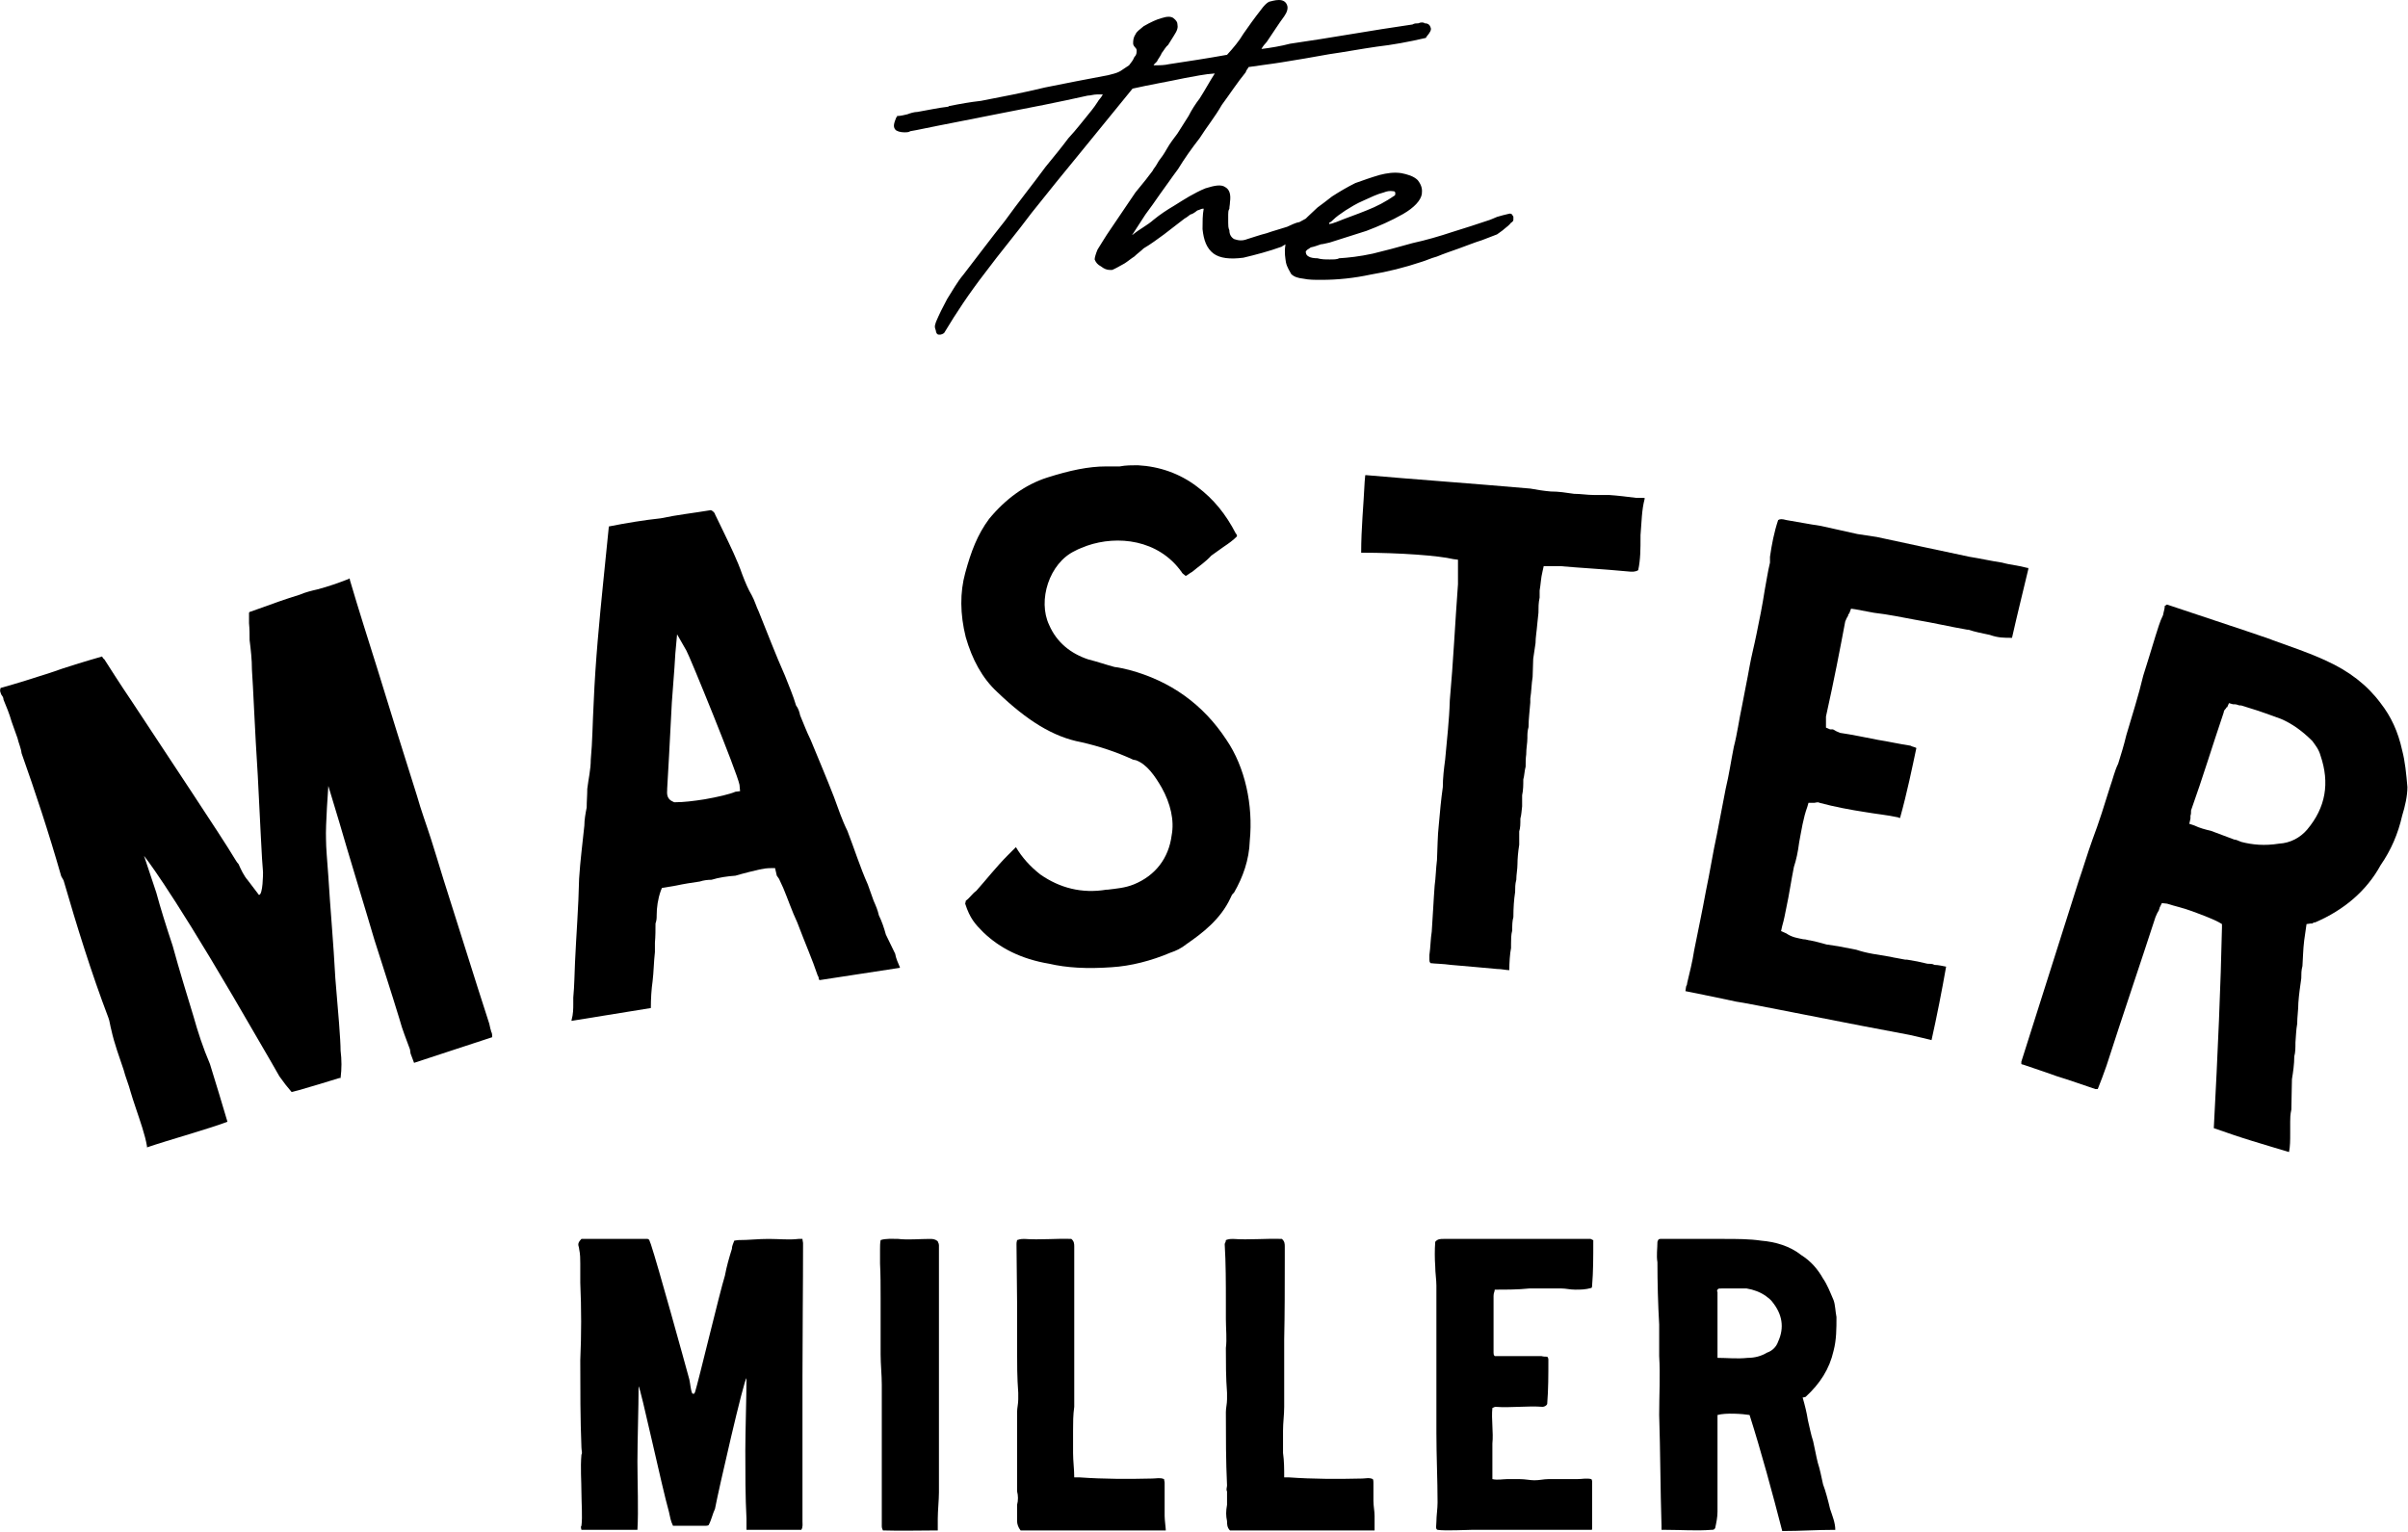 <?xml version="1.0" encoding="UTF-8"?>
<!DOCTYPE svg PUBLIC "-//W3C//DTD SVG 1.1//EN" "http://www.w3.org/Graphics/SVG/1.1/DTD/svg11.dtd">
<svg version="1.2" width="41.29mm" height="26.28mm" viewBox="999 866 4129 2628" preserveAspectRatio="xMidYMid" fill-rule="evenodd" stroke-width="28.222" stroke-linejoin="round" xmlns="http://www.w3.org/2000/svg" xmlns:ooo="http://xml.openoffice.org/svg/export" xmlns:xlink="http://www.w3.org/1999/xlink" xmlns:presentation="http://sun.com/xmlns/staroffice/presentation" xmlns:smil="http://www.w3.org/2001/SMIL20/" xmlns:anim="urn:oasis:names:tc:opendocument:xmlns:animation:1.0" xmlns:svg="urn:oasis:names:tc:opendocument:xmlns:svg-compatible:1.0" xml:space="preserve">
 <defs class="EmbeddedBulletChars">
  <g id="bullet-char-template-57356" transform="scale(0,-0)">
   <path d="M 580,1141 L 1163,571 580,0 -4,571 580,1141 Z"/>
  </g>
  <g id="bullet-char-template-57354" transform="scale(0,-0)">
   <path d="M 8,1128 L 1137,1128 1137,0 8,0 8,1128 Z"/>
  </g>
  <g id="bullet-char-template-10146" transform="scale(0,-0)">
   <path d="M 174,0 L 602,739 174,1481 1456,739 174,0 Z M 1358,739 L 309,1346 659,739 1358,739 Z"/>
  </g>
  <g id="bullet-char-template-10132" transform="scale(0,-0)">
   <path d="M 2015,739 L 1276,0 717,0 1260,543 174,543 174,936 1260,936 717,1481 1274,1481 2015,739 Z"/>
  </g>
  <g id="bullet-char-template-10007" transform="scale(0,-0)">
   <path d="M 0,-2 C -7,14 -16,27 -25,37 L 356,567 C 262,823 215,952 215,954 215,979 228,992 255,992 264,992 276,990 289,987 310,991 331,999 354,1012 L 381,999 492,748 772,1049 836,1024 860,1049 C 881,1039 901,1025 922,1006 886,937 835,863 770,784 769,783 710,716 594,584 L 774,223 C 774,196 753,168 711,139 L 727,119 C 717,90 699,76 672,76 641,76 570,178 457,381 L 164,-76 C 142,-110 111,-127 72,-127 30,-127 9,-110 8,-76 1,-67 -2,-52 -2,-32 -2,-23 -1,-13 0,-2 Z"/>
  </g>
  <g id="bullet-char-template-10004" transform="scale(0,-0)">
   <path d="M 285,-33 C 182,-33 111,30 74,156 52,228 41,333 41,471 41,549 55,616 82,672 116,743 169,778 240,778 293,778 328,747 346,684 L 369,508 C 377,444 397,411 428,410 L 1163,1116 C 1174,1127 1196,1133 1229,1133 1271,1133 1292,1118 1292,1087 L 1292,965 C 1292,929 1282,901 1262,881 L 442,47 C 390,-6 338,-33 285,-33 Z"/>
  </g>
  <g id="bullet-char-template-9679" transform="scale(0,-0)">
   <path d="M 813,0 C 632,0 489,54 383,161 276,268 223,411 223,592 223,773 276,916 383,1023 489,1130 632,1184 813,1184 992,1184 1136,1130 1245,1023 1353,916 1407,772 1407,592 1407,412 1353,268 1245,161 1136,54 992,0 813,0 Z"/>
  </g>
  <g id="bullet-char-template-8226" transform="scale(0,-0)">
   <path d="M 346,457 C 273,457 209,483 155,535 101,586 74,649 74,723 74,796 101,859 155,911 209,963 273,989 346,989 419,989 480,963 531,910 582,859 608,796 608,723 608,648 583,586 532,535 482,483 420,457 346,457 Z"/>
  </g>
  <g id="bullet-char-template-8211" transform="scale(0,-0)">
   <path d="M -4,459 L 1135,459 1135,606 -4,606 -4,459 Z"/>
  </g>
  <g id="bullet-char-template-61548" transform="scale(0,-0)">
   <path d="M 173,740 C 173,903 231,1043 346,1159 462,1274 601,1332 765,1332 928,1332 1067,1274 1183,1159 1299,1043 1357,903 1357,740 1357,577 1299,437 1183,322 1067,206 928,148 765,148 601,148 462,206 346,322 231,437 173,577 173,740 Z"/>
  </g>
 </defs>
 <g class="Page">
  <g class="com.sun.star.drawing.ClosedBezierShape">
   <g id="id3">
    <rect class="BoundingBox" stroke="none" fill="none" x="999" y="1857" width="846" height="978"/>
    <path fill="rgb(0,0,0)" stroke="none" d="M 1714,2231 C 1721,2256 1730,2280 1738,2305 1745,2327 1752,2350 1759,2373 1784,2451 1812,2542 1838,2622 L 1840,2631 C 1840,2631 1841,2633 1841,2635 1843,2638 1843,2642 1843,2645 L 1709,2689 C 1707,2684 1705,2678 1703,2673 L 1702,2666 C 1696,2649 1689,2633 1684,2614 1670,2568 1654,2519 1641,2478 1627,2430 1595,2326 1581,2277 L 1562,2214 C 1562,2214 1557,2282 1558,2305 1558,2320 1560,2341 1562,2369 1565,2420 1571,2486 1574,2544 1579,2602 1583,2650 1583,2668 1585,2684 1585,2699 1583,2715 L 1581,2715 C 1558,2722 1536,2729 1511,2736 L 1499,2739 C 1492,2731 1485,2722 1478,2712 1464,2687 1431,2631 1398,2574 1286,2383 1246,2334 1246,2334 L 1267,2397 C 1274,2423 1284,2455 1295,2488 1307,2532 1321,2577 1331,2610 1338,2635 1347,2663 1359,2691 1370,2726 1380,2760 1389,2790 1361,2801 1286,2822 1251,2834 L 1251,2832 C 1248,2813 1239,2788 1232,2767 1228,2755 1225,2746 1223,2739 1220,2727 1214,2713 1211,2701 1204,2680 1195,2656 1190,2633 1188,2626 1187,2617 1185,2612 1155,2533 1131,2455 1108,2376 L 1104,2369 C 1082,2292 1059,2223 1036,2158 1035,2149 1031,2141 1029,2132 1026,2123 1022,2113 1019,2104 1015,2090 1010,2078 1005,2066 1005,2062 1003,2060 1001,2057 1000,2053 998,2052 1000,2046 1029,2038 1057,2029 1085,2020 1113,2010 1143,2001 1174,1992 1174,1992 1176,1996 1178,1997 1187,2011 1204,2038 1225,2069 1286,2162 1379,2301 1401,2338 1403,2341 1405,2345 1408,2348 1412,2357 1417,2368 1424,2376 L 1443,2401 C 1450,2401 1450,2364 1450,2362 1448,2343 1445,2272 1441,2196 1436,2120 1433,2041 1431,2015 1431,1997 1429,1980 1427,1964 1427,1954 1427,1945 1426,1935 1426,1929 1426,1924 1426,1919 L 1426,1917 C 1427,1915 1429,1915 1429,1915 L 1443,1910 C 1468,1901 1487,1894 1513,1886 1522,1882 1534,1879 1543,1877 1562,1872 1579,1866 1597,1859 L 1597,1858 C 1599,1859 1599,1859 1599,1861 1614,1912 1630,1962 1646,2013 1668,2085 1691,2158 1714,2231 Z"/>
   </g>
  </g>
  <g class="com.sun.star.drawing.ClosedBezierShape">
   <g id="id4">
    <rect class="BoundingBox" stroke="none" fill="none" x="1978" y="1740" width="566" height="879"/>
    <path fill="rgb(0,0,0)" stroke="none" d="M 2542,2526 L 2405,2547 2403,2546 C 2403,2544 2403,2542 2401,2539 2392,2512 2380,2485 2366,2448 2357,2429 2350,2408 2342,2389 L 2336,2376 C 2335,2373 2333,2371 2331,2368 L 2328,2355 2321,2355 C 2307,2355 2295,2359 2282,2362 2274,2364 2267,2366 2260,2368 2246,2369 2232,2371 2219,2375 2212,2375 2205,2376 2199,2378 2185,2380 2172,2382 2158,2385 L 2134,2389 2132,2394 C 2127,2408 2125,2423 2125,2436 2125,2441 2125,2444 2123,2450 2123,2460 2123,2472 2122,2483 2122,2488 2122,2493 2122,2499 2120,2516 2120,2533 2118,2549 2116,2563 2115,2579 2115,2595 L 1979,2617 C 1979,2616 1979,2616 1979,2616 1982,2605 1982,2596 1982,2588 1982,2582 1982,2579 1982,2577 1984,2556 1984,2537 1985,2516 1987,2471 1991,2422 1992,2373 1994,2341 1998,2312 2001,2282 2001,2272 2003,2261 2005,2251 2005,2240 2006,2230 2006,2219 2008,2202 2012,2186 2012,2169 2015,2137 2015,2107 2017,2071 2020,1999 2027,1928 2033,1868 L 2043,1769 C 2073,1763 2104,1758 2132,1755 2160,1749 2188,1746 2218,1741 2221,1742 2225,1746 2225,1748 2230,1758 2235,1769 2240,1779 2251,1802 2263,1826 2272,1852 2277,1865 2282,1877 2288,1887 2293,1896 2296,1907 2300,1915 2315,1952 2329,1989 2345,2025 2352,2043 2359,2059 2364,2076 2368,2081 2370,2088 2371,2093 2377,2107 2382,2121 2389,2135 2403,2169 2417,2202 2429,2233 2436,2252 2443,2273 2452,2291 2464,2322 2474,2354 2487,2383 L 2497,2411 C 2501,2420 2504,2427 2506,2436 2511,2446 2515,2458 2518,2469 2523,2479 2529,2492 2534,2502 2535,2509 2539,2518 2542,2525 L 2542,2526 Z M 2268,2223 L 2267,2212 C 2263,2191 2181,1990 2176,1982 L 2160,1954 2157,1987 C 2157,1990 2155,2020 2151,2071 2148,2130 2144,2205 2143,2219 L 2143,2221 C 2143,2224 2141,2235 2151,2240 L 2155,2242 2157,2242 C 2171,2242 2188,2240 2207,2237 2230,2233 2251,2228 2260,2224 L 2268,2223 Z"/>
   </g>
  </g>
  <g class="com.sun.star.drawing.ClosedBezierShape">
   <g id="id5">
    <rect class="BoundingBox" stroke="none" fill="none" x="2647" y="1663" width="498" height="865"/>
    <path fill="rgb(0,0,0)" stroke="none" d="M 3142,2308 C 3141,2341 3130,2371 3115,2397 3113,2399 3113,2399 3113,2399 3111,2401 3111,2402 3109,2406 3092,2443 3060,2467 3034,2485 3024,2493 3015,2497 3006,2500 2973,2514 2938,2523 2905,2525 2863,2528 2828,2526 2798,2519 2750,2511 2713,2492 2685,2465 2671,2451 2662,2441 2654,2416 2654,2415 2655,2413 2655,2411 2662,2406 2666,2399 2673,2394 2690,2375 2708,2352 2727,2333 L 2741,2319 C 2751,2336 2765,2352 2783,2366 2816,2389 2854,2399 2896,2392 L 2898,2392 C 2914,2390 2928,2389 2943,2383 2980,2368 3003,2338 3008,2299 3013,2273 3006,2244 2991,2217 2980,2198 2966,2177 2947,2170 L 2942,2169 C 2914,2156 2884,2146 2853,2139 2805,2130 2760,2102 2709,2053 2683,2029 2666,1997 2655,1959 2645,1919 2645,1882 2654,1849 2664,1812 2675,1783 2695,1756 2723,1722 2757,1697 2795,1685 2833,1673 2865,1666 2896,1666 2903,1666 2912,1666 2919,1666 2929,1664 2940,1664 2950,1664 2987,1666 3022,1678 3052,1701 3080,1722 3101,1748 3118,1781 3120,1783 3120,1784 3120,1786 3113,1793 3106,1798 3097,1804 3090,1809 3083,1814 3076,1819 3066,1830 3055,1837 3043,1847 3039,1849 3036,1852 3032,1854 3031,1852 3027,1851 3025,1847 2985,1791 2915,1784 2863,1802 2856,1805 2849,1807 2842,1811 2798,1832 2778,1896 2798,1938 2811,1968 2835,1987 2865,1997 2881,2001 2895,2006 2910,2010 2919,2011 2926,2013 2935,2015 3006,2034 3062,2074 3102,2135 3134,2182 3148,2247 3142,2308 Z"/>
   </g>
  </g>
  <g class="com.sun.star.drawing.ClosedBezierShape">
   <g id="id6">
    <rect class="BoundingBox" stroke="none" fill="none" x="3333" y="1681" width="487" height="850"/>
    <path fill="rgb(0,0,0)" stroke="none" d="M 3808,1844 C 3803,1847 3798,1847 3789,1846 3747,1842 3707,1840 3674,1837 3669,1837 3665,1837 3660,1837 3658,1837 3656,1837 3655,1837 L 3646,1837 3644,1846 C 3641,1858 3641,1868 3639,1879 3639,1882 3639,1887 3639,1891 3637,1900 3637,1908 3637,1917 L 3635,1936 C 3634,1949 3632,1959 3632,1969 L 3628,1996 C 3628,2006 3627,2017 3627,2027 3625,2039 3625,2052 3623,2064 L 3623,2071 C 3622,2085 3620,2099 3620,2113 3618,2120 3618,2125 3618,2132 3618,2141 3616,2149 3616,2160 3615,2167 3615,2174 3615,2181 3613,2188 3613,2196 3611,2203 3611,2212 3611,2221 3609,2230 3609,2237 3609,2242 3609,2249 3608,2256 3608,2263 3606,2270 3606,2279 3606,2286 3604,2292 3604,2298 3604,2306 3604,2315 3602,2327 3601,2340 3601,2348 3601,2357 3599,2366 3599,2375 3597,2382 3597,2389 3597,2396 3595,2409 3594,2423 3594,2439 3592,2446 3592,2453 3592,2462 3590,2469 3590,2478 3590,2485 L 3590,2492 C 3588,2502 3587,2518 3587,2530 3581,2530 3574,2528 3566,2528 3543,2526 3512,2523 3487,2521 3473,2519 3459,2519 3452,2518 3450,2516 3450,2514 3450,2512 3450,2511 3450,2509 3450,2506 L 3450,2504 C 3452,2490 3452,2476 3454,2464 3456,2437 3457,2411 3459,2385 3461,2371 3461,2357 3463,2341 3464,2320 3464,2299 3466,2282 3468,2259 3470,2237 3473,2216 3473,2200 3475,2184 3477,2169 3480,2135 3484,2102 3485,2067 3491,2001 3494,1935 3499,1868 L 3499,1854 C 3499,1849 3499,1846 3499,1840 3499,1839 3499,1837 3499,1835 L 3499,1826 3491,1825 C 3466,1819 3400,1814 3333,1814 3333,1772 3337,1734 3339,1692 L 3340,1681 3342,1681 C 3421,1688 3520,1695 3623,1704 3634,1706 3646,1708 3658,1709 3672,1709 3684,1711 3698,1713 3709,1713 3721,1715 3732,1715 3740,1715 3749,1715 3758,1715 3773,1716 3789,1718 3805,1720 3810,1720 3814,1720 3819,1720 3819,1722 3819,1722 3819,1722 3814,1741 3814,1760 3812,1784 L 3812,1788 C 3812,1807 3812,1826 3808,1844 Z"/>
   </g>
  </g>
  <g class="com.sun.star.drawing.ClosedBezierShape">
   <g id="id7">
    <rect class="BoundingBox" stroke="none" fill="none" x="3888" y="1756" width="591" height="895"/>
    <path fill="rgb(0,0,0)" stroke="none" d="M 4163,1932 C 4154,1980 4144,2032 4130,2095 4130,2098 4130,2102 4130,2103 4130,2105 4130,2105 4130,2107 L 4130,2114 4137,2117 C 4138,2117 4140,2117 4142,2117 4145,2119 4149,2121 4154,2123 4175,2126 4198,2131 4219,2135 4238,2138 4255,2142 4275,2145 4278,2147 4282,2147 4285,2149 4278,2182 4269,2226 4257,2269 4257,2269 4255,2269 4254,2268 4236,2264 4215,2262 4198,2259 4172,2255 4145,2250 4119,2243 4116,2241 4112,2243 4110,2243 4109,2243 4109,2243 4107,2243 L 4100,2243 4098,2250 C 4091,2269 4088,2290 4084,2311 4082,2327 4079,2341 4075,2353 4070,2378 4067,2400 4062,2423 4060,2433 4058,2444 4055,2454 L 4053,2463 4062,2467 C 4072,2474 4082,2475 4091,2477 4096,2477 4100,2479 4103,2479 4114,2481 4123,2484 4131,2486 L 4151,2489 C 4161,2491 4172,2493 4182,2495 4191,2498 4199,2500 4210,2502 L 4240,2507 C 4248,2509 4257,2510 4266,2512 L 4269,2512 C 4282,2514 4292,2516 4304,2519 4308,2519 4313,2519 4316,2521 4323,2521 4330,2523 4336,2524 4329,2564 4320,2610 4311,2650 4304,2648 4290,2645 4273,2641 4180,2624 3988,2585 3976,2584 3967,2582 3915,2571 3889,2566 3889,2564 3890,2561 3890,2559 3890,2557 3892,2556 3892,2552 3896,2535 3901,2516 3904,2496 3911,2461 3918,2428 3924,2395 3931,2362 3936,2329 3943,2297 3948,2271 3953,2245 3958,2219 3964,2194 3967,2172 3972,2147 3978,2124 3981,2100 3986,2077 3990,2055 3995,2032 3999,2009 4002,1992 4007,1973 4011,1953 4016,1929 4021,1904 4025,1878 4028,1863 4030,1847 4034,1831 L 4034,1821 C 4037,1800 4041,1779 4048,1758 4051,1756 4055,1756 4062,1758 4081,1761 4100,1765 4121,1768 4142,1773 4163,1777 4184,1782 L 4217,1787 C 4269,1798 4323,1810 4376,1821 4395,1824 4412,1828 4432,1831 4446,1835 4461,1836 4475,1840 4477,1840 4477,1840 4477,1842 4468,1880 4458,1920 4449,1960 4435,1960 4425,1960 4411,1955 4397,1952 4386,1950 4374,1946 L 4372,1946 C 4343,1941 4313,1934 4283,1929 4261,1925 4238,1920 4212,1917 4201,1915 4191,1913 4180,1911 L 4173,1910 4170,1918 C 4168,1920 4168,1920 4168,1922 4166,1925 4165,1927 4163,1932 Z"/>
   </g>
  </g>
  <g class="com.sun.star.drawing.ClosedBezierShape">
   <g id="id8">
    <rect class="BoundingBox" stroke="none" fill="none" x="4464" y="1903" width="664" height="941"/>
    <path fill="rgb(0,0,0)" stroke="none" d="M 4926,2809 C 4926,2822 4926,2832 4924,2842 4901,2835 4880,2829 4861,2823 4838,2816 4818,2809 4795,2801 4802,2670 4807,2553 4809,2457 L 4809,2451 4804,2448 C 4795,2443 4777,2436 4758,2429 4742,2423 4727,2420 4715,2416 L 4706,2415 4702,2423 C 4702,2425 4701,2425 4701,2427 4699,2430 4697,2434 4695,2439 4669,2519 4638,2610 4611,2694 4606,2708 4601,2722 4596,2734 4594,2734 4594,2734 4594,2734 L 4592,2734 C 4571,2727 4549,2719 4526,2712 4507,2705 4488,2699 4468,2692 4467,2692 4467,2692 4465,2691 4465,2689 4465,2689 4465,2687 4496,2589 4531,2479 4563,2378 4571,2355 4578,2331 4587,2306 4598,2277 4608,2245 4617,2216 4622,2202 4625,2188 4631,2176 4636,2160 4641,2144 4645,2127 4655,2093 4666,2059 4674,2025 4681,2003 4688,1980 4695,1957 4699,1945 4702,1933 4708,1921 4709,1915 4711,1910 4711,1905 4713,1905 4713,1903 4715,1903 4735,1910 4854,1949 4891,1962 L 4896,1964 C 4926,1975 4957,1985 4987,1999 5027,2017 5058,2041 5081,2072 5099,2095 5111,2121 5118,2153 5123,2172 5125,2193 5127,2216 5127,2231 5123,2249 5118,2265 5111,2296 5099,2324 5081,2350 5057,2394 5018,2427 4969,2448 4968,2448 4966,2448 4964,2450 4962,2450 4962,2450 4961,2450 L 4954,2451 4950,2479 C 4948,2495 4948,2509 4947,2523 4945,2530 4945,2537 4945,2544 4943,2558 4941,2572 4940,2586 4940,2598 4938,2610 4938,2622 4936,2633 4936,2643 4935,2654 4935,2663 4935,2671 4933,2678 4933,2691 4931,2705 4929,2717 4929,2731 4928,2752 4928,2769 4926,2778 4926,2785 4926,2790 4926,2797 4926,2804 4926,2809 Z M 4978,2162 C 4975,2151 4969,2144 4964,2137 4947,2120 4929,2107 4910,2099 4893,2093 4875,2086 4858,2081 L 4842,2076 C 4840,2076 4840,2076 4840,2076 4837,2076 4835,2074 4831,2074 4830,2074 4830,2074 4828,2074 L 4821,2072 4818,2079 C 4816,2079 4816,2081 4816,2081 4814,2083 4812,2085 4812,2088 4793,2144 4776,2200 4756,2256 4756,2259 4756,2263 4755,2265 4755,2266 4755,2268 4755,2270 L 4753,2279 4762,2282 C 4770,2286 4781,2289 4790,2291 4804,2296 4816,2301 4830,2306 4833,2306 4837,2308 4842,2310 4861,2315 4882,2317 4907,2313 4926,2312 4943,2303 4955,2289 4987,2251 4994,2209 4978,2162 Z"/>
   </g>
  </g>
  <g class="com.sun.star.drawing.ClosedBezierShape">
   <g id="id9">
    <rect class="BoundingBox" stroke="none" fill="none" x="1990" y="2990" width="388" height="502"/>
    <path fill="rgb(0,0,0)" stroke="none" d="M 1996,2991 C 2036,2991 2069,2991 2109,2991 2113,2991 2113,2996 2115,3000 2127,3036 2172,3199 2181,3232 2183,3241 2183,3249 2186,3256 2190,3258 2190,3255 2191,3253 2197,3234 2233,3083 2242,3054 2245,3038 2249,3024 2254,3008 2254,3003 2256,3000 2258,2994 2259,2994 2263,2993 2265,2993 2284,2993 2298,2991 2317,2991 2335,2991 2352,2993 2368,2991 2369,2991 2373,2991 2375,2991 2375,2994 2376,2996 2376,2998 2376,3075 2375,3153 2375,3228 2375,3258 2375,3288 2375,3316 2375,3366 2375,3426 2375,3476 2375,3480 2376,3485 2373,3490 L 2279,3490 C 2279,3489 2279,3487 2279,3485 2279,3480 2279,3476 2279,3471 2277,3434 2277,3391 2277,3354 2277,3324 2279,3260 2279,3230 2275,3230 2231,3422 2225,3454 2221,3462 2219,3473 2214,3482 2212,3483 2211,3483 2209,3483 2191,3483 2172,3483 2153,3483 2149,3475 2148,3468 2146,3459 2134,3417 2097,3244 2094,3244 2094,3279 2092,3338 2092,3373 2092,3408 2094,3457 2092,3490 2083,3490 2025,3490 1999,3490 1999,3490 1998,3490 1996,3490 1996,3489 1994,3485 1996,3483 1998,3468 1996,3443 1996,3427 1996,3406 1994,3384 1996,3361 1998,3358 1996,3354 1996,3349 1994,3300 1994,3249 1994,3199 1996,3155 1996,3111 1994,3066 1994,3055 1994,3043 1994,3033 1994,3026 1994,3017 1992,3008 1992,3003 1987,3000 1996,2991 Z"/>
   </g>
  </g>
  <g class="com.sun.star.drawing.ClosedBezierShape">
   <g id="id10">
    <rect class="BoundingBox" stroke="none" fill="none" x="2507" y="2990" width="103" height="503"/>
    <path fill="rgb(0,0,0)" stroke="none" d="M 2607,3491 C 2576,3491 2544,3492 2513,3491 2511,3487 2511,3485 2511,3484 2511,3458 2511,3431 2511,3405 2511,3384 2511,3360 2511,3341 2511,3307 2511,3274 2511,3241 2511,3224 2509,3206 2509,3189 2509,3171 2509,3154 2509,3135 2509,3121 2509,3107 2509,3093 2509,3072 2509,3052 2508,3033 2508,3025 2508,3018 2508,3009 2508,3004 2508,2998 2509,2993 2518,2990 2529,2991 2539,2991 2556,2993 2576,2991 2593,2991 2598,2991 2602,2991 2607,2995 2607,2997 2609,2998 2609,3002 2609,3047 2609,3094 2609,3140 2609,3162 2609,3187 2609,3210 2609,3281 2609,3353 2609,3426 2609,3438 2607,3458 2607,3471 2607,3478 2607,3484 2607,3491 Z"/>
   </g>
  </g>
  <g class="com.sun.star.drawing.ClosedBezierShape">
   <g id="id11">
    <rect class="BoundingBox" stroke="none" fill="none" x="2741" y="2990" width="259" height="502"/>
    <path fill="rgb(0,0,0)" stroke="none" d="M 2743,2993 C 2749,2991 2752,2991 2755,2991 2783,2993 2810,2990 2836,2991 2841,2995 2841,3000 2841,3004 2841,3012 2841,3021 2841,3028 2841,3070 2841,3121 2841,3163 2841,3201 2841,3239 2841,3279 2839,3293 2839,3306 2839,3320 2839,3334 2839,3346 2839,3358 2839,3372 2841,3386 2841,3400 2843,3400 2846,3400 2850,3400 2892,3403 2934,3403 2975,3402 2982,3402 2988,3400 2995,3403 2995,3405 2996,3407 2996,3409 2996,3419 2996,3430 2996,3440 2996,3449 2996,3458 2996,3466 2996,3473 2998,3487 2998,3491 2989,3491 2963,3491 2958,3491 2902,3491 2850,3491 2796,3491 2783,3491 2769,3491 2757,3491 2754,3491 2752,3491 2749,3491 2745,3486 2743,3480 2743,3475 2743,3466 2743,3458 2743,3447 2745,3440 2745,3431 2743,3424 2743,3421 2743,3417 2743,3414 2743,3372 2743,3330 2743,3288 2743,3281 2745,3274 2745,3266 2745,3262 2745,3259 2745,3255 2743,3229 2743,3204 2743,3178 2743,3163 2743,3145 2743,3128 2743,3119 2743,3110 2743,3100 2743,3068 2742,3032 2742,3000 2742,2998 2742,2997 2743,2993 Z"/>
   </g>
  </g>
  <g class="com.sun.star.drawing.ClosedBezierShape">
   <g id="id12">
    <rect class="BoundingBox" stroke="none" fill="none" x="3099" y="2990" width="259" height="502"/>
    <path fill="rgb(0,0,0)" stroke="none" d="M 3101,2993 C 3106,2991 3110,2991 3113,2991 3141,2993 3169,2990 3197,2991 3202,2995 3202,3000 3202,3004 3202,3012 3202,3021 3202,3028 3202,3070 3202,3121 3201,3163 3201,3201 3201,3239 3201,3279 3201,3293 3199,3306 3199,3320 3199,3334 3199,3346 3199,3358 3201,3372 3201,3386 3201,3400 3204,3400 3206,3400 3209,3400 3251,3403 3293,3403 3335,3402 3340,3402 3347,3400 3353,3403 3354,3405 3354,3407 3354,3409 3354,3419 3354,3430 3354,3440 3354,3449 3356,3458 3356,3466 3356,3473 3356,3487 3356,3491 3347,3491 3323,3491 3316,3491 3262,3491 3209,3491 3155,3491 3141,3491 3129,3491 3115,3491 3113,3491 3110,3491 3108,3491 3103,3486 3103,3480 3103,3475 3101,3466 3101,3458 3103,3447 3103,3440 3103,3431 3103,3424 3101,3421 3103,3417 3103,3414 3101,3372 3101,3330 3101,3288 3101,3281 3103,3274 3103,3266 3103,3262 3103,3259 3103,3255 3101,3229 3101,3204 3101,3178 3103,3163 3101,3145 3101,3128 3101,3119 3101,3110 3101,3100 3101,3068 3101,3032 3099,3000 3099,2998 3101,2997 3101,2993 Z"/>
   </g>
  </g>
  <g class="com.sun.star.drawing.ClosedBezierShape">
   <g id="id13">
    <rect class="BoundingBox" stroke="none" fill="none" x="3459" y="2990" width="274" height="503"/>
    <path fill="rgb(0,0,0)" stroke="none" d="M 3464,3490 C 3460,3489 3462,3482 3462,3476 3462,3466 3464,3454 3464,3443 3464,3405 3462,3363 3462,3324 3462,3295 3462,3265 3462,3235 3462,3207 3462,3179 3462,3152 3462,3125 3462,3099 3462,3071 3462,3061 3460,3049 3460,3038 3459,3024 3459,3010 3460,2996 3464,2991 3469,2991 3474,2991 3499,2991 3523,2991 3549,2991 3586,2991 3625,2991 3663,2991 3684,2991 3703,2991 3726,2991 3728,2991 3729,2993 3731,2993 3731,2994 3731,2996 3731,2996 3731,3022 3731,3047 3729,3071 3729,3073 3729,3073 3728,3075 3717,3078 3710,3078 3700,3078 3691,3078 3684,3076 3677,3076 3658,3076 3640,3076 3621,3076 3602,3078 3583,3078 3562,3078 3562,3082 3560,3083 3560,3089 3560,3120 3560,3153 3560,3186 3560,3188 3560,3190 3562,3192 3563,3192 3567,3192 3570,3192 3595,3192 3618,3192 3642,3192 3646,3193 3649,3193 3652,3193 3654,3195 3654,3197 3654,3199 3654,3225 3654,3249 3652,3274 3651,3277 3647,3279 3644,3279 3618,3277 3590,3281 3563,3279 3563,3279 3562,3279 3558,3281 3556,3300 3560,3323 3558,3342 3558,3363 3558,3382 3558,3403 3567,3405 3576,3403 3583,3403 3591,3403 3598,3403 3605,3403 3614,3403 3623,3405 3630,3405 3639,3405 3646,3403 3654,3403 3661,3403 3670,3403 3679,3403 3686,3403 3696,3403 3703,3403 3712,3403 3719,3401 3728,3403 3728,3405 3729,3405 3729,3406 3729,3431 3729,3461 3729,3487 3729,3489 3729,3490 3728,3490 3715,3490 3530,3490 3522,3490 3516,3490 3476,3492 3464,3490 Z"/>
   </g>
  </g>
  <g class="com.sun.star.drawing.ClosedBezierShape">
   <g id="id14">
    <rect class="BoundingBox" stroke="none" fill="none" x="3839" y="2990" width="310" height="504"/>
    <path fill="rgb(0,0,0)" stroke="none" d="M 4055,3492 C 4038,3426 4019,3356 3999,3293 3987,3291 3958,3289 3944,3293 3944,3295 3944,3298 3944,3302 3944,3352 3944,3408 3944,3459 3944,3468 3942,3478 3940,3487 3938,3490 3937,3490 3933,3490 3909,3492 3881,3490 3856,3490 3853,3490 3851,3490 3848,3490 3848,3487 3848,3485 3848,3483 3846,3420 3846,3354 3844,3293 3844,3258 3846,3225 3844,3192 3844,3172 3844,3155 3844,3138 3842,3103 3841,3066 3841,3031 3839,3019 3841,3008 3841,2996 3842,2994 3842,2991 3846,2991 3860,2991 3933,2991 3956,2991 3977,2991 3999,2991 4019,2994 4043,2996 4068,3003 4088,3019 4104,3029 4116,3043 4125,3059 4132,3069 4137,3082 4143,3096 4146,3104 4146,3115 4148,3125 4148,3145 4148,3164 4143,3183 4136,3214 4120,3239 4095,3262 4094,3262 4092,3263 4090,3263 4094,3277 4097,3289 4099,3302 4102,3314 4104,3326 4108,3338 4111,3351 4113,3363 4116,3375 4120,3387 4122,3399 4125,3412 4129,3422 4134,3441 4137,3454 4141,3466 4146,3478 4146,3490 4113,3490 4088,3492 4055,3492 Z M 3944,3078 C 3944,3080 3942,3080 3944,3082 3944,3118 3944,3153 3944,3188 3944,3190 3944,3192 3944,3195 3961,3195 3977,3197 3996,3195 4008,3195 4019,3192 4029,3186 4038,3183 4045,3176 4048,3167 4059,3143 4055,3120 4038,3099 4036,3096 4031,3092 4027,3089 4017,3082 4006,3078 3994,3076 3978,3076 3965,3076 3951,3076 3947,3076 3945,3076 3944,3078 Z"/>
   </g>
  </g>
  <g class="com.sun.star.drawing.ClosedBezierShape">
   <g id="id15">
    <rect class="BoundingBox" stroke="none" fill="none" x="2531" y="866" width="1064" height="576"/>
    <path fill="rgb(0,0,0)" stroke="none" d="M 3594,1238 C 3594,1236 3592,1236 3592,1234 3588,1231 3587,1233 3585,1233 3580,1234 3573,1236 3566,1238 3561,1240 3555,1243 3548,1245 3533,1250 3512,1257 3489,1264 3468,1271 3444,1278 3421,1283 3396,1290 3374,1296 3353,1301 3330,1306 3311,1308 3295,1309 3292,1311 3286,1311 3279,1311 3272,1311 3265,1311 3258,1309 3252,1309 3246,1308 3243,1306 3239,1304 3238,1301 3238,1297 L 3241,1294 C 3245,1292 3246,1290 3248,1290 3253,1289 3258,1287 3264,1285 3267,1285 3274,1283 3279,1282 3300,1275 3321,1269 3342,1262 3363,1254 3384,1245 3405,1233 3424,1222 3435,1210 3437,1199 3438,1191 3437,1184 3430,1175 3423,1168 3412,1165 3402,1163 3389,1161 3377,1163 3365,1166 3351,1170 3337,1175 3323,1180 3309,1187 3297,1194 3283,1203 3274,1210 3265,1217 3258,1222 3253,1227 3246,1233 3241,1238 3239,1240 3238,1241 3238,1241 3234,1243 3231,1245 3227,1247 3220,1248 3213,1252 3206,1255 3194,1259 3182,1262 3171,1266 3159,1269 3148,1273 3138,1276 3128,1280 3121,1278 3115,1276 3110,1273 3107,1268 3107,1261 3105,1257 3105,1252 3105,1248 L 3105,1234 C 3105,1231 3105,1227 3107,1224 3107,1220 3108,1217 3108,1213 3110,1199 3107,1191 3100,1187 3093,1182 3082,1184 3066,1189 3056,1193 3047,1198 3038,1203 3030,1208 3021,1213 3012,1219 3000,1226 2988,1234 2977,1243 2967,1252 2953,1259 2942,1268 2941,1269 2941,1269 2939,1269 2939,1269 2941,1269 2941,1268 2948,1257 2956,1245 2963,1234 2972,1222 2979,1212 2988,1199 2997,1187 3007,1172 3019,1156 3030,1138 3042,1121 3056,1103 3068,1084 3082,1067 3094,1046 3108,1027 3121,1007 3135,990 3136,986 3138,985 3140,981 3159,978 3178,976 3196,973 3222,969 3250,964 3278,959 3306,955 3332,950 3360,946 3386,943 3414,938 3444,931 L 3445,929 C 3451,922 3454,917 3452,913 3451,910 3449,906 3442,906 3440,904 3435,904 3431,906 3428,906 3424,906 3421,908 3351,918 3281,931 3211,941 3196,945 3178,948 3162,950 3164,946 3168,941 3171,938 3182,922 3192,906 3201,894 3206,887 3208,880 3206,875 3204,869 3199,866 3192,866 3185,866 3180,868 3175,869 3171,871 3166,876 3161,883 3150,897 3140,911 3131,924 3124,936 3114,948 3103,960 3070,966 3037,971 3004,976 2995,978 2988,978 2977,978 2979,974 2983,973 2984,969 2986,966 2990,960 2991,957 2995,952 2998,946 3002,943 3005,938 3009,932 3012,927 3018,918 3019,913 3018,908 3018,904 3016,901 3011,897 3007,894 3000,894 2991,897 2983,899 2972,904 2960,911 2953,917 2948,920 2946,925 2942,931 2942,936 2942,941 2942,943 2944,946 2946,948 2946,948 2948,950 2948,952 2948,957 2948,960 2944,964 2942,969 2939,973 2935,978 2930,981 2925,985 2920,988 2913,992 2906,993 2899,995 2862,1002 2825,1009 2791,1016 2754,1025 2717,1032 2681,1039 2663,1041 2646,1044 2626,1048 L 2625,1049 C 2607,1051 2590,1055 2572,1058 2567,1058 2560,1060 2555,1062 2550,1063 2544,1065 2537,1065 L 2537,1067 2536,1067 C 2532,1077 2530,1083 2534,1088 2536,1091 2543,1093 2550,1093 2553,1093 2557,1093 2560,1091 L 2571,1089 C 2619,1079 2668,1070 2717,1060 2764,1051 2815,1041 2864,1030 2869,1030 2874,1028 2880,1028 2883,1028 2887,1028 2890,1028 2887,1034 2883,1037 2881,1041 2878,1046 2874,1051 2871,1055 2857,1072 2845,1088 2831,1103 2819,1119 2806,1135 2792,1152 2770,1182 2745,1213 2722,1245 2698,1275 2675,1306 2651,1337 2640,1350 2632,1365 2623,1379 2616,1392 2609,1406 2604,1418 2604,1419 2602,1423 2602,1426 2602,1430 2604,1432 2604,1435 2605,1439 2607,1440 2609,1440 L 2611,1440 C 2612,1440 2616,1439 2618,1437 2639,1402 2661,1369 2688,1334 2714,1299 2742,1266 2768,1231 2796,1196 2824,1161 2853,1126 L 2941,1018 C 2972,1011 3002,1006 3030,1000 3047,997 3065,993 3082,992 3073,1006 3065,1021 3056,1035 3049,1044 3042,1055 3037,1065 3030,1076 3025,1084 3018,1095 3012,1103 3005,1112 3000,1121 2995,1130 2990,1137 2986,1142 2983,1147 2981,1151 2977,1156 2976,1159 2972,1163 2970,1166 2962,1177 2953,1187 2946,1196 2939,1206 2932,1217 2925,1227 L 2902,1261 C 2895,1271 2888,1283 2881,1294 2878,1301 2876,1308 2876,1311 2878,1316 2881,1320 2887,1323 2892,1327 2897,1329 2902,1329 2902,1329 2904,1329 2906,1329 2911,1327 2918,1323 2927,1318 2932,1315 2939,1309 2944,1306 2949,1301 2955,1297 2960,1292 2972,1285 2984,1276 2995,1268 3007,1259 3018,1250 3030,1241 3032,1240 3035,1238 3040,1234 3044,1233 3047,1231 3052,1227 3056,1226 3059,1224 3061,1224 3063,1224 3063,1224 3063,1224 3061,1234 3061,1247 3061,1259 3063,1278 3068,1292 3080,1301 3091,1309 3108,1311 3131,1308 3152,1303 3175,1297 3197,1289 3199,1287 3201,1287 3203,1285 L 3203,1287 C 3201,1299 3203,1309 3204,1316 3206,1325 3210,1330 3213,1336 3218,1341 3225,1343 3234,1344 3243,1346 3253,1346 3265,1346 3293,1346 3321,1343 3349,1337 3379,1332 3407,1325 3437,1315 3444,1313 3452,1309 3463,1306 3475,1301 3487,1297 3501,1292 3515,1287 3527,1282 3540,1278 L 3566,1268 C 3571,1264 3575,1262 3578,1259 3583,1255 3587,1252 3590,1248 3592,1247 3594,1245 3594,1243 3594,1241 3594,1240 3594,1240 L 3594,1238 Z M 3278,1248 C 3279,1248 3281,1247 3285,1243 3290,1238 3297,1233 3306,1227 3314,1222 3325,1215 3337,1210 3348,1205 3360,1199 3372,1196 3377,1194 3382,1193 3388,1194 3389,1194 3393,1194 3391,1201 3375,1212 3360,1220 3342,1227 3325,1234 3307,1240 3290,1247 3286,1248 3283,1250 3279,1250 3279,1252 3279,1252 3279,1252 3279,1250 3278,1250 3278,1248 Z"/>
   </g>
  </g>
 </g>
</svg>